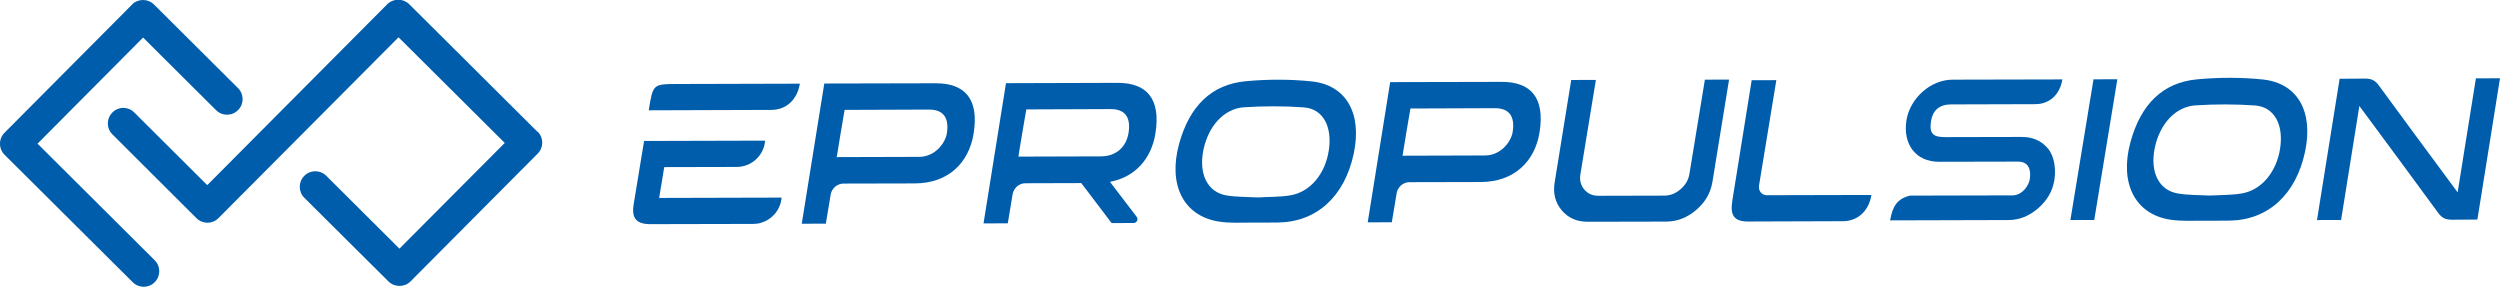 <?xml version="1.0" encoding="utf-8"?>
<!-- Generator: Adobe Illustrator 24.1.3, SVG Export Plug-In . SVG Version: 6.00 Build 0)  -->
<svg version="1.1" id="图层_1" xmlns="http://www.w3.org/2000/svg" xmlns:xlink="http://www.w3.org/1999/xlink" x="0px" y="0px"
	 viewBox="0 0 305.05 35" style="enable-background:new 0 0 305.05 35;" xml:space="preserve">
<style type="text/css">
	.st0{fill:#005DAC;}
	.st1{fill-rule:evenodd;clip-rule:evenodd;fill:#005DAC;}
</style>
<g>
	<g>
		<path class="st0" d="M65.55,16.05C60.5,11.02,54.99,5.55,49.94,0.52c-0.75-0.74-1.95-0.74-2.7,0.01l0,0
			c-7.89,7.93-21.95,22.06-21.95,22.06s-5.34-5.32-8.92-8.88c-0.75-0.74-1.93-0.73-2.66,0.02c-0.74,0.75-0.74,1.94,0.01,2.67
			c3.58,3.57,6.68,6.67,10.26,10.23c0.75,0.74,1.95,0.73,2.68-0.02c7.88-7.92,21.97-22.06,21.97-22.06l12.96,12.89L48.74,30.34
			l-8.93-8.89c-0.74-0.74-1.94-0.74-2.68,0.01c-0.74,0.74-0.74,1.95,0.01,2.68c0,0,7.15,7.11,10.25,10.19l0,0
			c0.74,0.74,1.96,0.75,2.7,0.01c4.99-5.02,10.54-10.59,15.52-15.6c0.74-0.74,0.74-1.93,0-2.67"/>
		<path class="st0" d="M16.48,0.19C11.28,5.39,5.75,11,0.55,16.2c-0.74,0.74-0.74,1.93-0.01,2.67l0,0
			C5.6,23.9,11.14,29.41,16.2,34.44l0,0c0.74,0.74,1.95,0.74,2.68-0.01c0.74-0.74,0.74-1.94-0.01-2.68l0,0L4.58,17.53L17.46,4.58
			c0,0,4.97,4.95,8.9,8.86l0.01,0.01c0.75,0.74,1.96,0.73,2.69-0.03c0.74-0.75,0.72-1.95-0.03-2.68l0.02,0.02
			c-3.93-3.91-6.32-6.29-10.25-10.2c-0.74-0.74-1.94-0.75-2.69-0.01"/>
	</g>
	<g>
		<path class="st0" d="M183.24,9.99l-13.61,0.03l-2.74,17.11l2.94-0.01l0.6-3.61c0.05-0.31,0.28-0.67,0.53-0.9
			c0.26-0.22,0.65-0.38,0.96-0.38l8.77-0.02c4.11-0.01,6.59-2.56,7.16-6.02C188.55,11.87,186.75,9.98,183.24,9.99z M184.57,16.13
			c-0.19,1.17-1.44,2.84-3.38,2.84l0,0c-0.01,0-10.05,0.03-10.05,0.03c-0.02-0.02,0.95-5.75,0.96-5.76c0,0,10.29-0.04,10.3-0.04
			C184.06,13.2,184.9,14.09,184.57,16.13z"/>
		<path class="st1" d="M152.91,27.16c-1.42,0-2.87,0.09-4.22-0.13c-4.29-0.69-6.18-4.49-4.82-9.46c1.26-4.61,3.94-7.27,8.14-7.66
			c2.71-0.25,5.42-0.25,8.03,0.02c4.27,0.45,6.18,3.96,5.14,8.83c-1.12,5.23-4.52,8.32-9.21,8.39
			C154.95,27.17,153.93,27.16,152.91,27.16C152.92,27.13,152.91,27.19,152.91,27.16z M153.53,24.09c1.28-0.08,2.58-0.04,3.89-0.25
			c2.41-0.38,4.26-2.57,4.71-5.43c0.47-2.94-0.67-5.14-3.06-5.31c-2.39-0.17-4.84-0.17-7.29-0.01c-2.45,0.17-4.37,2.33-4.95,5.26
			c-0.58,2.9,0.52,5.11,2.84,5.5C150.91,24.05,152.23,24.02,153.53,24.09z"/>
		<path class="st1" d="M269,26.93c-1.41,0-2.87,0.08-4.22-0.13c-4.29-0.68-6.18-4.49-4.82-9.46c1.26-4.62,3.94-7.27,8.13-7.66
			c2.7-0.25,5.42-0.25,8.03,0.02c4.27,0.45,6.18,3.96,5.14,8.83c-1.12,5.23-4.52,8.32-9.21,8.39
			C271.03,26.94,270.02,26.93,269,26.93C269.01,26.9,269,26.96,269,26.93z M269.61,23.86c1.28-0.07,2.58-0.04,3.89-0.25
			c2.41-0.38,4.25-2.57,4.71-5.43c0.47-2.94-0.67-5.14-3.06-5.31c-2.39-0.17-4.84-0.17-7.29-0.01c-2.45,0.17-4.37,2.33-4.95,5.26
			c-0.57,2.9,0.52,5.11,2.85,5.49C267,23.82,268.31,23.79,269.61,23.86z"/>
		<path class="st0" d="M208.95,22.2c-0.22,1.34-0.88,2.48-1.98,3.42c-1.1,0.94-2.31,1.41-3.64,1.42l-9.6,0.02
			c-1.32,0-2.38-0.46-3.17-1.4c-0.79-0.94-1.08-2.07-0.86-3.41l2.02-12.49l3.01-0.01l-1.89,11.52c-0.12,0.72,0.04,1.33,0.47,1.85
			c0.43,0.51,1,0.77,1.72,0.77l8.05-0.02c0.72,0,1.38-0.26,1.98-0.78c0.6-0.52,0.96-1.13,1.08-1.85l1.89-11.52l2.95-0.01
			L208.95,22.2z"/>
		<path class="st0" d="M255.54,26.84l-2.91,0.01l2.82-17.17l2.91-0.01L255.54,26.84z"/>
		<path class="st0" d="M297.48,25.94c0.54,0.76,1.05,0.87,1.77,0.87l3.04-0.02l2.76-17.24l-2.94,0.01l-2.23,13.91
			c-2.05-2.76-8.87-12-9.59-13.01c-0.54-0.76-1.05-0.87-1.77-0.87l-3.04,0.02l-2.76,17.24l2.94-0.01l2.23-13.91
			C289.94,15.69,296.76,24.93,297.48,25.94z"/>
		<path class="st0" d="M94.13,13.41c1.76,0,3.15-1.21,3.47-3.2l0,0l-14.94,0.04c-2.99,0.01-2.99,0.01-3.5,3.21L94.13,13.41z"/>
		<path class="st0" d="M224.88,26.99c1.76,0,3.15-1.21,3.47-3.2l0,0l-12.76,0.03c-0.31,0-0.56-0.12-0.75-0.35
			c-0.19-0.24-0.25-0.52-0.2-0.85l2.11-12.84l-3.01,0.01l-2.36,14.69c-0.29,1.79,0.19,2.56,1.95,2.55L224.88,26.99z"/>
		<path class="st0" d="M251.65,9.69L251.65,9.69c-0.3,1.88-1.6,3.01-3.27,3.02l-0.08,0l-10.24,0.03c-1.42,0-2.23,0.75-2.43,2
			c-0.27,1.65,0.31,2,1.78,1.99l9.31-0.02c1.32,0,2.38,0.47,3.17,1.41c0.79,0.94,1,2.55,0.78,3.87c-0.22,1.34-0.88,2.48-1.98,3.43
			c-1.1,0.95-2.31,1.43-3.64,1.43l-14.42,0.04c0.3-1.72,0.88-2.67,2.45-3.02l12.46-0.03c1.29,0,2.02-1.29,2.13-1.94
			c0.18-1.07-0.05-2.19-1.46-2.18l-9.6,0.02c-2.9,0.01-4.45-2.2-3.98-5.09c0.44-2.67,2.95-4.93,5.63-4.93L251.65,9.69z"/>
		<path class="st0" d="M92.89,27.32l-13.56,0.03c-1.92,0.01-2.24-1.02-2.02-2.36l1.28-7.79l0,0l0,0l14.77-0.04l0,0
			c-0.14,1.79-1.63,3.2-3.46,3.21l-8.85,0.02l-0.62,3.76l14.95-0.04l-0.01,0c-0.14,1.78-1.63,3.2-3.46,3.21L92.89,27.32z"/>
		<path class="st0" d="M114.19,10.16l-13.61,0.03L97.83,27.3l2.94-0.01l0.6-3.61c0.05-0.31,0.28-0.67,0.53-0.9
			c0.26-0.22,0.65-0.37,0.96-0.38l8.77-0.02c4.11-0.01,6.59-2.56,7.16-6.02C119.51,12.05,117.71,10.16,114.19,10.16z M115.53,16.3
			c-0.19,1.16-1.44,2.84-3.38,2.84l0,0c-0.01,0-10.05,0.03-10.05,0.03c-0.02-0.02,0.95-5.75,0.96-5.76c0,0,10.29-0.04,10.3-0.04
			C115.01,13.37,115.86,14.26,115.53,16.3z"/>
		<path class="st0" d="M136.36,10.11l-13.61,0.04l-2.74,17.11l2.96-0.01l0.6-3.61c0.05-0.31,0.28-0.67,0.53-0.9
			c0.26-0.22,0.65-0.38,0.96-0.38l6.88-0.02l3.7,4.88c0,0,1.53,0,2.69-0.01c0.38,0,0.6-0.44,0.37-0.75l-3.26-4.27l-0.01,0
			c3.15-0.59,5.06-2.89,5.55-5.87C141.68,11.99,139.88,10.1,136.36,10.11z M137.7,16.24c-0.27,1.63-1.44,2.84-3.38,2.84l0,0
			c-0.01,0-10.05,0.03-10.05,0.03c-0.02-0.03,0.95-5.76,0.96-5.76c0,0,10.29-0.04,10.3-0.04C137.18,13.31,138.03,14.2,137.7,16.24z"
			/>
	</g>
</g>
</svg>
